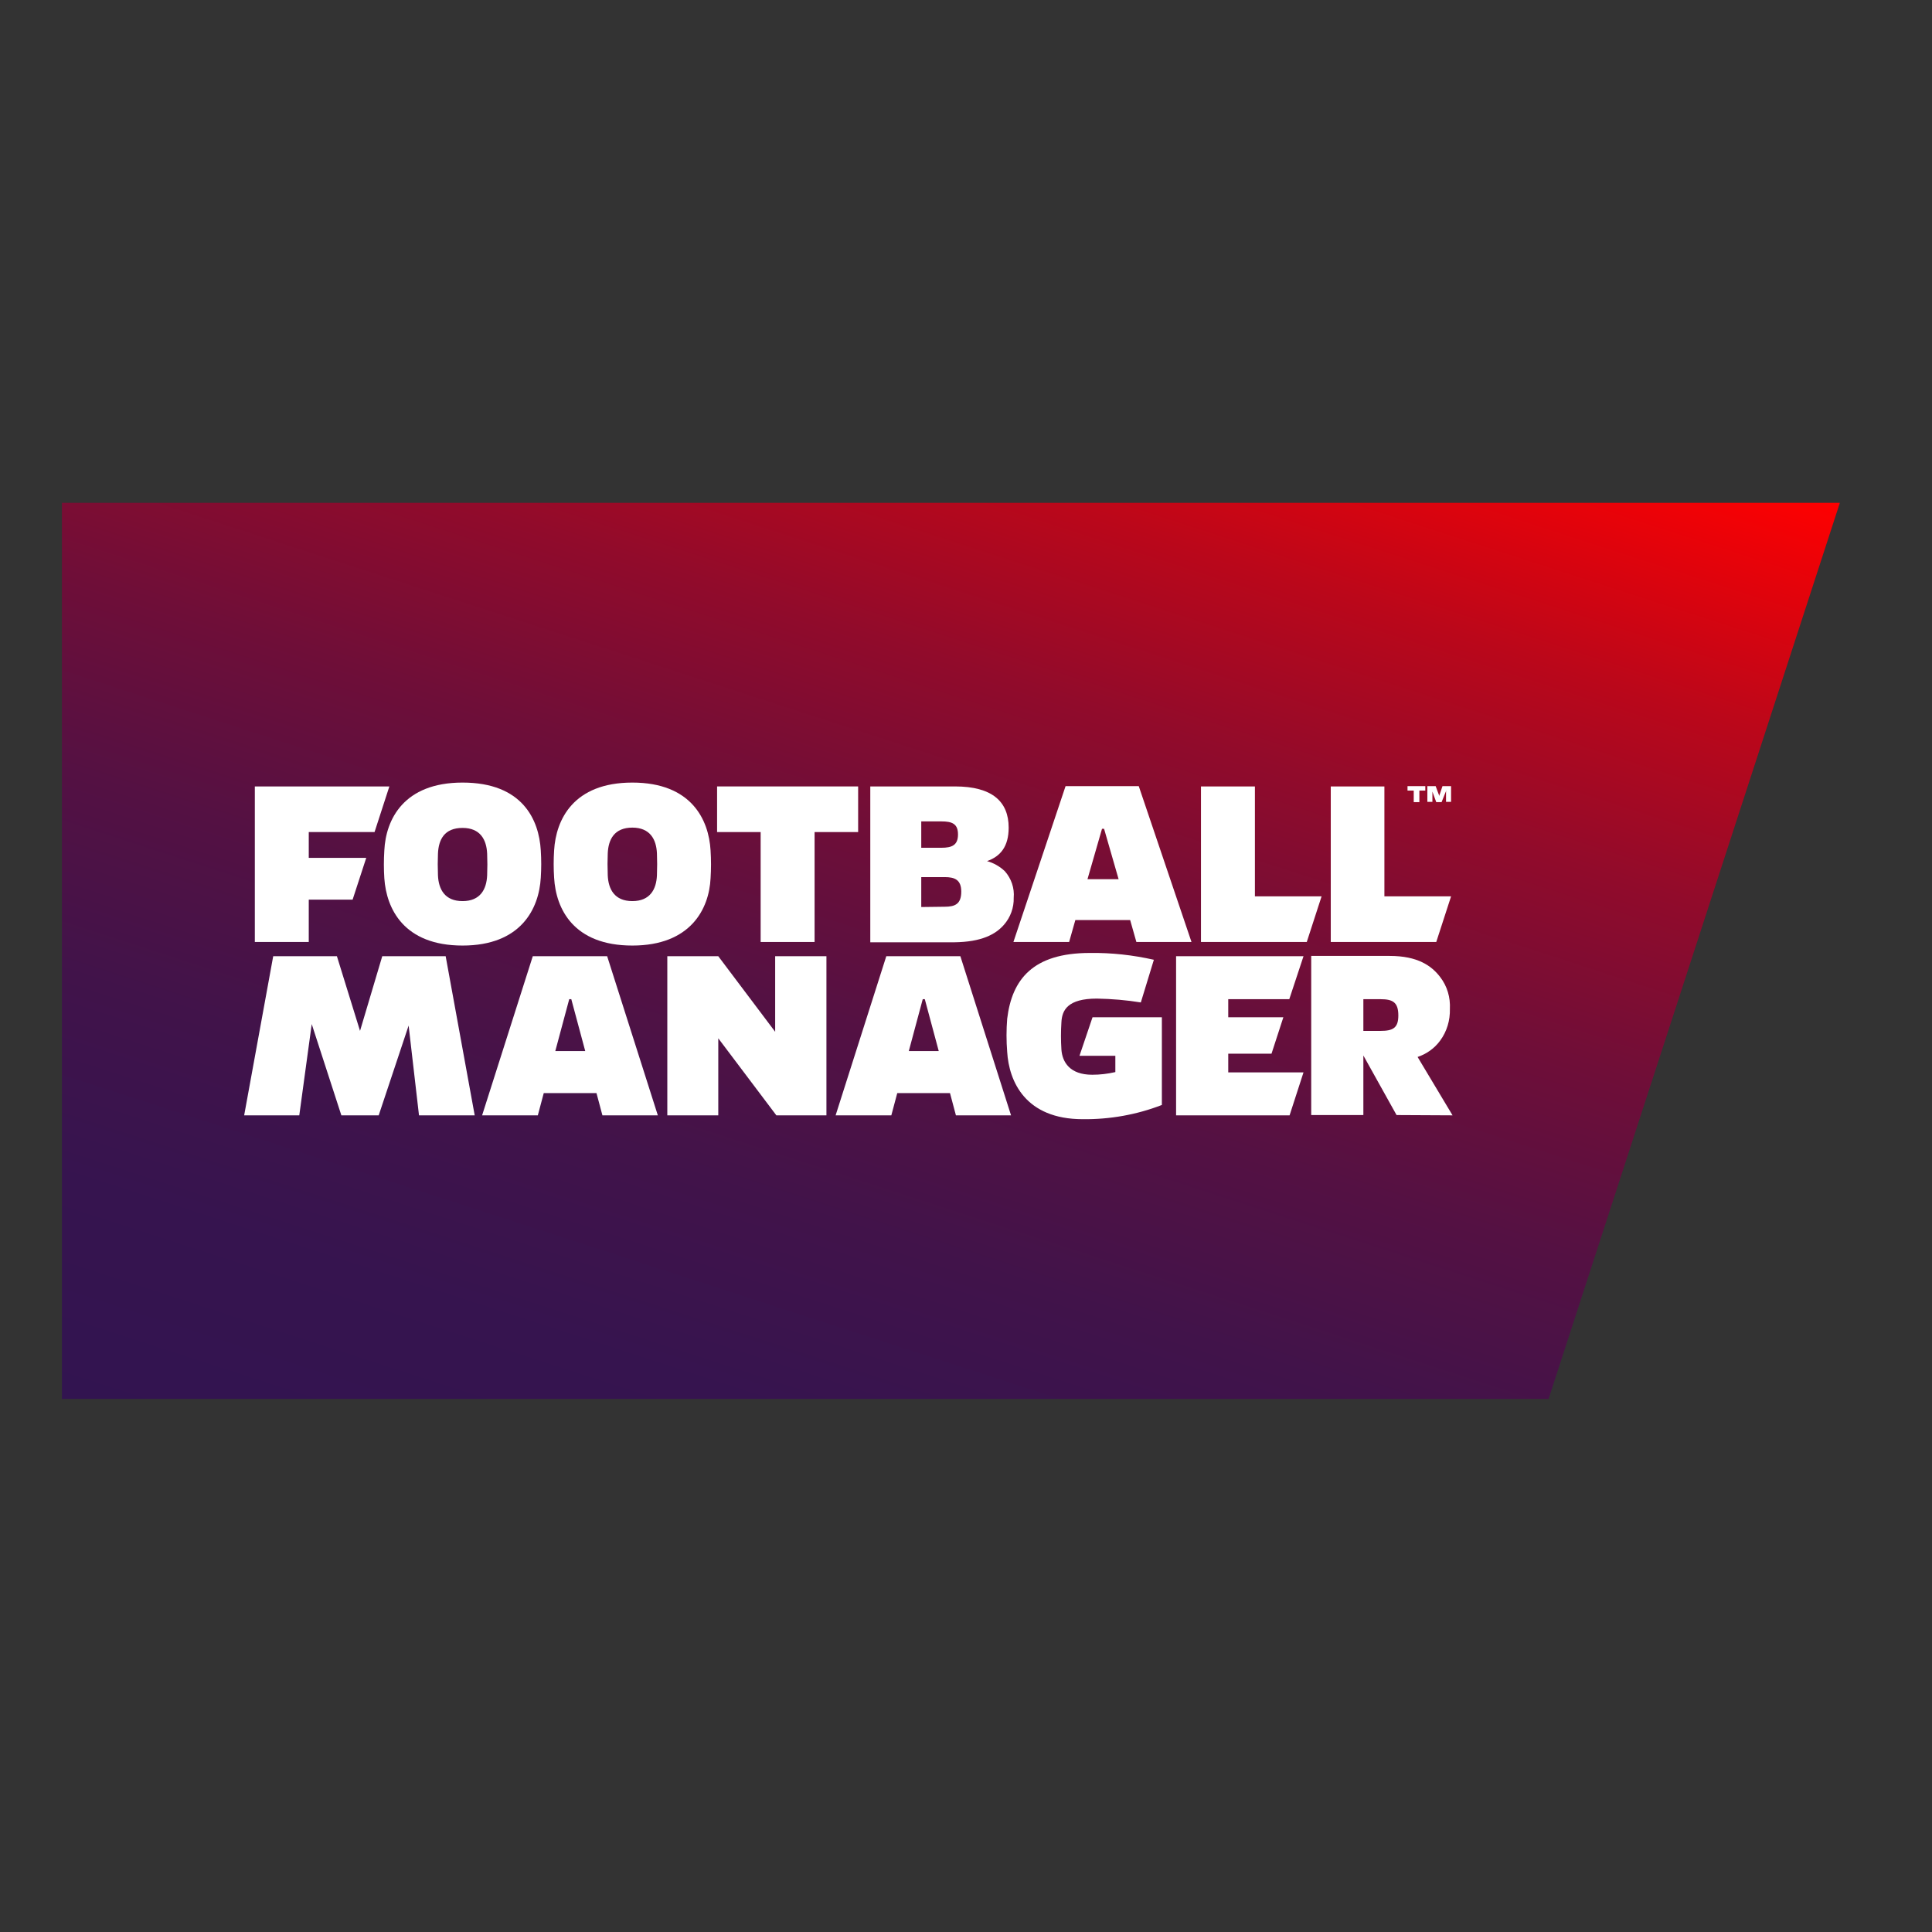 <?xml version="1.0" encoding="UTF-8"?> <svg xmlns="http://www.w3.org/2000/svg" xmlns:xlink="http://www.w3.org/1999/xlink" version="1.1" id="layer" x="0px" y="0px" viewBox="0 0 652 652" style="enable-background:new 0 0 652 652;" xml:space="preserve"><rect x="0" y="0" width="652" height="652" fill="#333333" stroke="none"/> <style type="text/css"> .st0{clip-path:url(#SVGID_2_);} .st1{fill:url(#SVGID_3_);} .st2{fill:#FFFFFF;} </style> <g> <g> <defs> <polygon id="SVGID_1_" points="522.6,472.1 20.9,472.1 20.9,169.7 620.9,169.7 "></polygon> </defs> <clipPath id="SVGID_2_"> <use xlink:href="#SVGID_1_" style="overflow:visible;"></use> </clipPath> <g class="st0"> <linearGradient id="SVGID_3_" gradientUnits="userSpaceOnUse" x1="247.777" y1="106.207" x2="393.938" y2="556.043" gradientTransform="matrix(1 0 0 -1 0 652)"> <stop offset="0" style="stop-color:#321450"></stop> <stop offset="0.15" style="stop-color:#36144F"></stop> <stop offset="0.29" style="stop-color:#41134A"></stop> <stop offset="0.427" style="stop-color:#541143"></stop> <stop offset="0.562" style="stop-color:#6F0E38"></stop> <stop offset="0.696" style="stop-color:#910B2B"></stop> <stop offset="0.828" style="stop-color:#BB071A"></stop> <stop offset="0.956" style="stop-color:#ED0207"></stop> <stop offset="1" style="stop-color:#FF0000"></stop> </linearGradient> <rect x="20.9" y="169.7" class="st1" width="600" height="302.4"></rect> </g> </g> <g id="Layer_1-2"> <g> <path class="st2" d="M213.4,319.1c19.7,0,25.9-12.4,26.4-22.7c0.2-3.1,0.2-6.3,0-9.4c-0.6-10.4-6.5-22.9-26.4-22.9 S187.6,276.6,187,287c-0.2,3.1-0.2,6.1,0,9.2C187.6,306.8,193.6,319.1,213.4,319.1z M205.1,288c0.2-4.7,2.2-8.7,8.3-8.7 c6,0,8.1,4,8.3,8.7c0.1,2.7,0.1,4.5,0,7.4c-0.2,4.7-2.3,8.7-8.3,8.7c-6,0-8.1-4-8.3-8.7C205,292.3,205,290.7,205.1,288z"></path> <polygon class="st2" points="256.7,317.9 274.9,317.9 274.9,280.8 289.6,280.8 289.6,265.4 242,265.4 242,280.8 256.7,280.8 "></polygon> <path class="st2" d="M338.8,312.1c2.2-2.5,3.4-5.8,3.3-9.1c0.3-3.3-0.8-6.5-3-9c-1.7-1.6-3.8-2.8-6-3.4c4.6-1.6,7.3-5,7.3-11.3 c0-8.8-5.6-13.9-18.1-13.9h-28.6v52.6H322C331.3,317.9,336,315.3,338.8,312.1z M310.9,277.2h6.8c3.6,0,5.6,0.8,5.6,4.4 c0,3.6-2,4.5-5.6,4.5h-6.8V277.2z M310.9,306.1v-10.1h7.9c3.4,0,5.6,0.9,5.6,4.9c0,4.2-2.1,5.1-5.6,5.1L310.9,306.1z"></path> <path class="st2" d="M360.8,317.9l2.1-7.4h18.5l2.1,7.4h18.6l-17.8-52.6h-24.7L342,317.9L360.8,317.9z M372.6,279.7l4.9,17H367 l4.9-17H372.6z"></path> <polygon class="st2" points="261.6,348.2 242.4,322.7 225.2,322.7 225.2,376.4 242.4,376.4 242.4,350.4 262,376.4 278.9,376.4 278.9,322.7 261.6,322.7 "></polygon> <polygon class="st2" points="435.1,337.2 439.9,322.7 396.9,322.7 396.9,376.4 435.2,376.4 439.9,361.9 414.5,361.9 414.5,355.6 429.1,355.6 433.1,343.3 414.5,343.3 414.5,337.2 "></polygon> <polygon class="st2" points="423.5,302.5 423.5,265.4 405.3,265.4 405.3,317.9 441,317.9 446,302.5 "></polygon> <path class="st2" d="M364.3,356.3h12.1v5.5c-2.6,0.6-5.2,0.9-7.8,0.9c-7.6,0-10.1-4.3-10.4-8.5c-0.2-3.1-0.2-6.1,0-9.2 c0.2-4.1,2.1-8,12-8c5,0.1,9.9,0.5,14.8,1.3l4.4-14.4c-7.1-1.6-14.3-2.4-21.6-2.3c-19.3,0-26.3,9-27.9,22.2 c-0.3,3.7-0.3,7.5,0,11.2c0.6,9.9,6.1,22.7,25.5,22.7c9.1,0.1,18.2-1.5,26.7-4.8v-29.6h-23.4L364.3,356.3z"></path> <path class="st2" d="M490.2,376.4l-11.8-19.7c3-1,5.7-2.9,7.6-5.5c2.3-3.1,3.4-6.9,3.3-10.7c0.2-3.9-0.9-7.7-3.3-10.8 c-2.9-3.8-7.6-7.1-17-7.1h-26.5v53.7h17.6v-20.1l11.2,20.1L490.2,376.4z M460.1,347.9v-10.7h5.8c4.2,0,6,1.1,6,5.5 c0,4.2-1.8,5.2-6,5.2L460.1,347.9z"></path> <polygon class="st2" points="129,322.7 121.5,347.9 113.7,322.7 92.2,322.7 82.4,376.4 101,376.4 105.2,345.6 115.2,376.4 127.8,376.4 137.9,346.1 141.4,376.4 160.2,376.4 150.4,322.7 "></polygon> <polygon class="st2" points="104.2,303.6 119,303.6 123.6,289.5 104.2,289.5 104.2,280.8 126.4,280.8 131.4,265.4 86,265.4 86,317.9 104.2,317.9 "></polygon> <path class="st2" d="M129.7,296.4c0.7,10.3,6.6,22.7,26.4,22.7c19.7,0,25.8-12.4,26.4-22.9c0.2-3.1,0.2-6.1,0-9.2 c-0.6-10.4-6.2-22.9-26.4-22.9c-19.9,0-25.9,12.5-26.4,22.9C129.5,290.2,129.5,293.3,129.7,296.4z M147.8,288.1 c0.2-4.7,2.1-8.7,8.3-8.7c6,0,8.1,4,8.3,8.7c0.1,2.8,0.1,4.4,0,7.3c-0.2,4.7-2.3,8.7-8.3,8.7s-8.1-4-8.3-8.7 C147.7,292.4,147.7,290.7,147.8,288.1L147.8,288.1z"></path> <path class="st2" d="M299.1,322.7L282,376.4h18.8l2-7.5h17.8l2,7.5h18.6l-17.1-53.7H299.1z M306.7,354.7l4.7-17.5h0.7l4.7,17.5 H306.7z"></path> <path class="st2" d="M179.8,322.7l-17.1,53.7h18.8l2-7.5h17.8l2,7.5H222l-17.1-53.7H179.8z M187.4,354.7l4.7-17.5h0.7l4.7,17.5 L187.4,354.7z"></path> </g> <polygon class="st2" points="467.2,302.5 467.2,265.4 449.1,265.4 449.1,317.9 484.7,317.9 489.7,302.5 "></polygon> <g> <path class="st2" d="M479,266.8v3.9h-1.9v-3.9H475v-1.5h6v1.5H479z"></path> <path class="st2" d="M484.5,265.3l1,2.7c0.1,0.2,0.2,0.4,0.2,0.7h0c0-0.2,0.1-0.5,0.2-0.7l0.9-2.7h2.9v5.3H488v-2.9 c0-0.4,0-0.8,0.1-1.1h0c-0.1,0.4-0.2,0.7-0.4,1.1l-1.2,3h-1.8l-1.1-3c-0.2-0.4-0.3-0.8-0.3-1.1h0c0.1,0.4,0.1,0.7,0.1,1.1v2.9 h-1.7v-5.3L484.5,265.3z"></path> </g> </g> </g> </svg> 